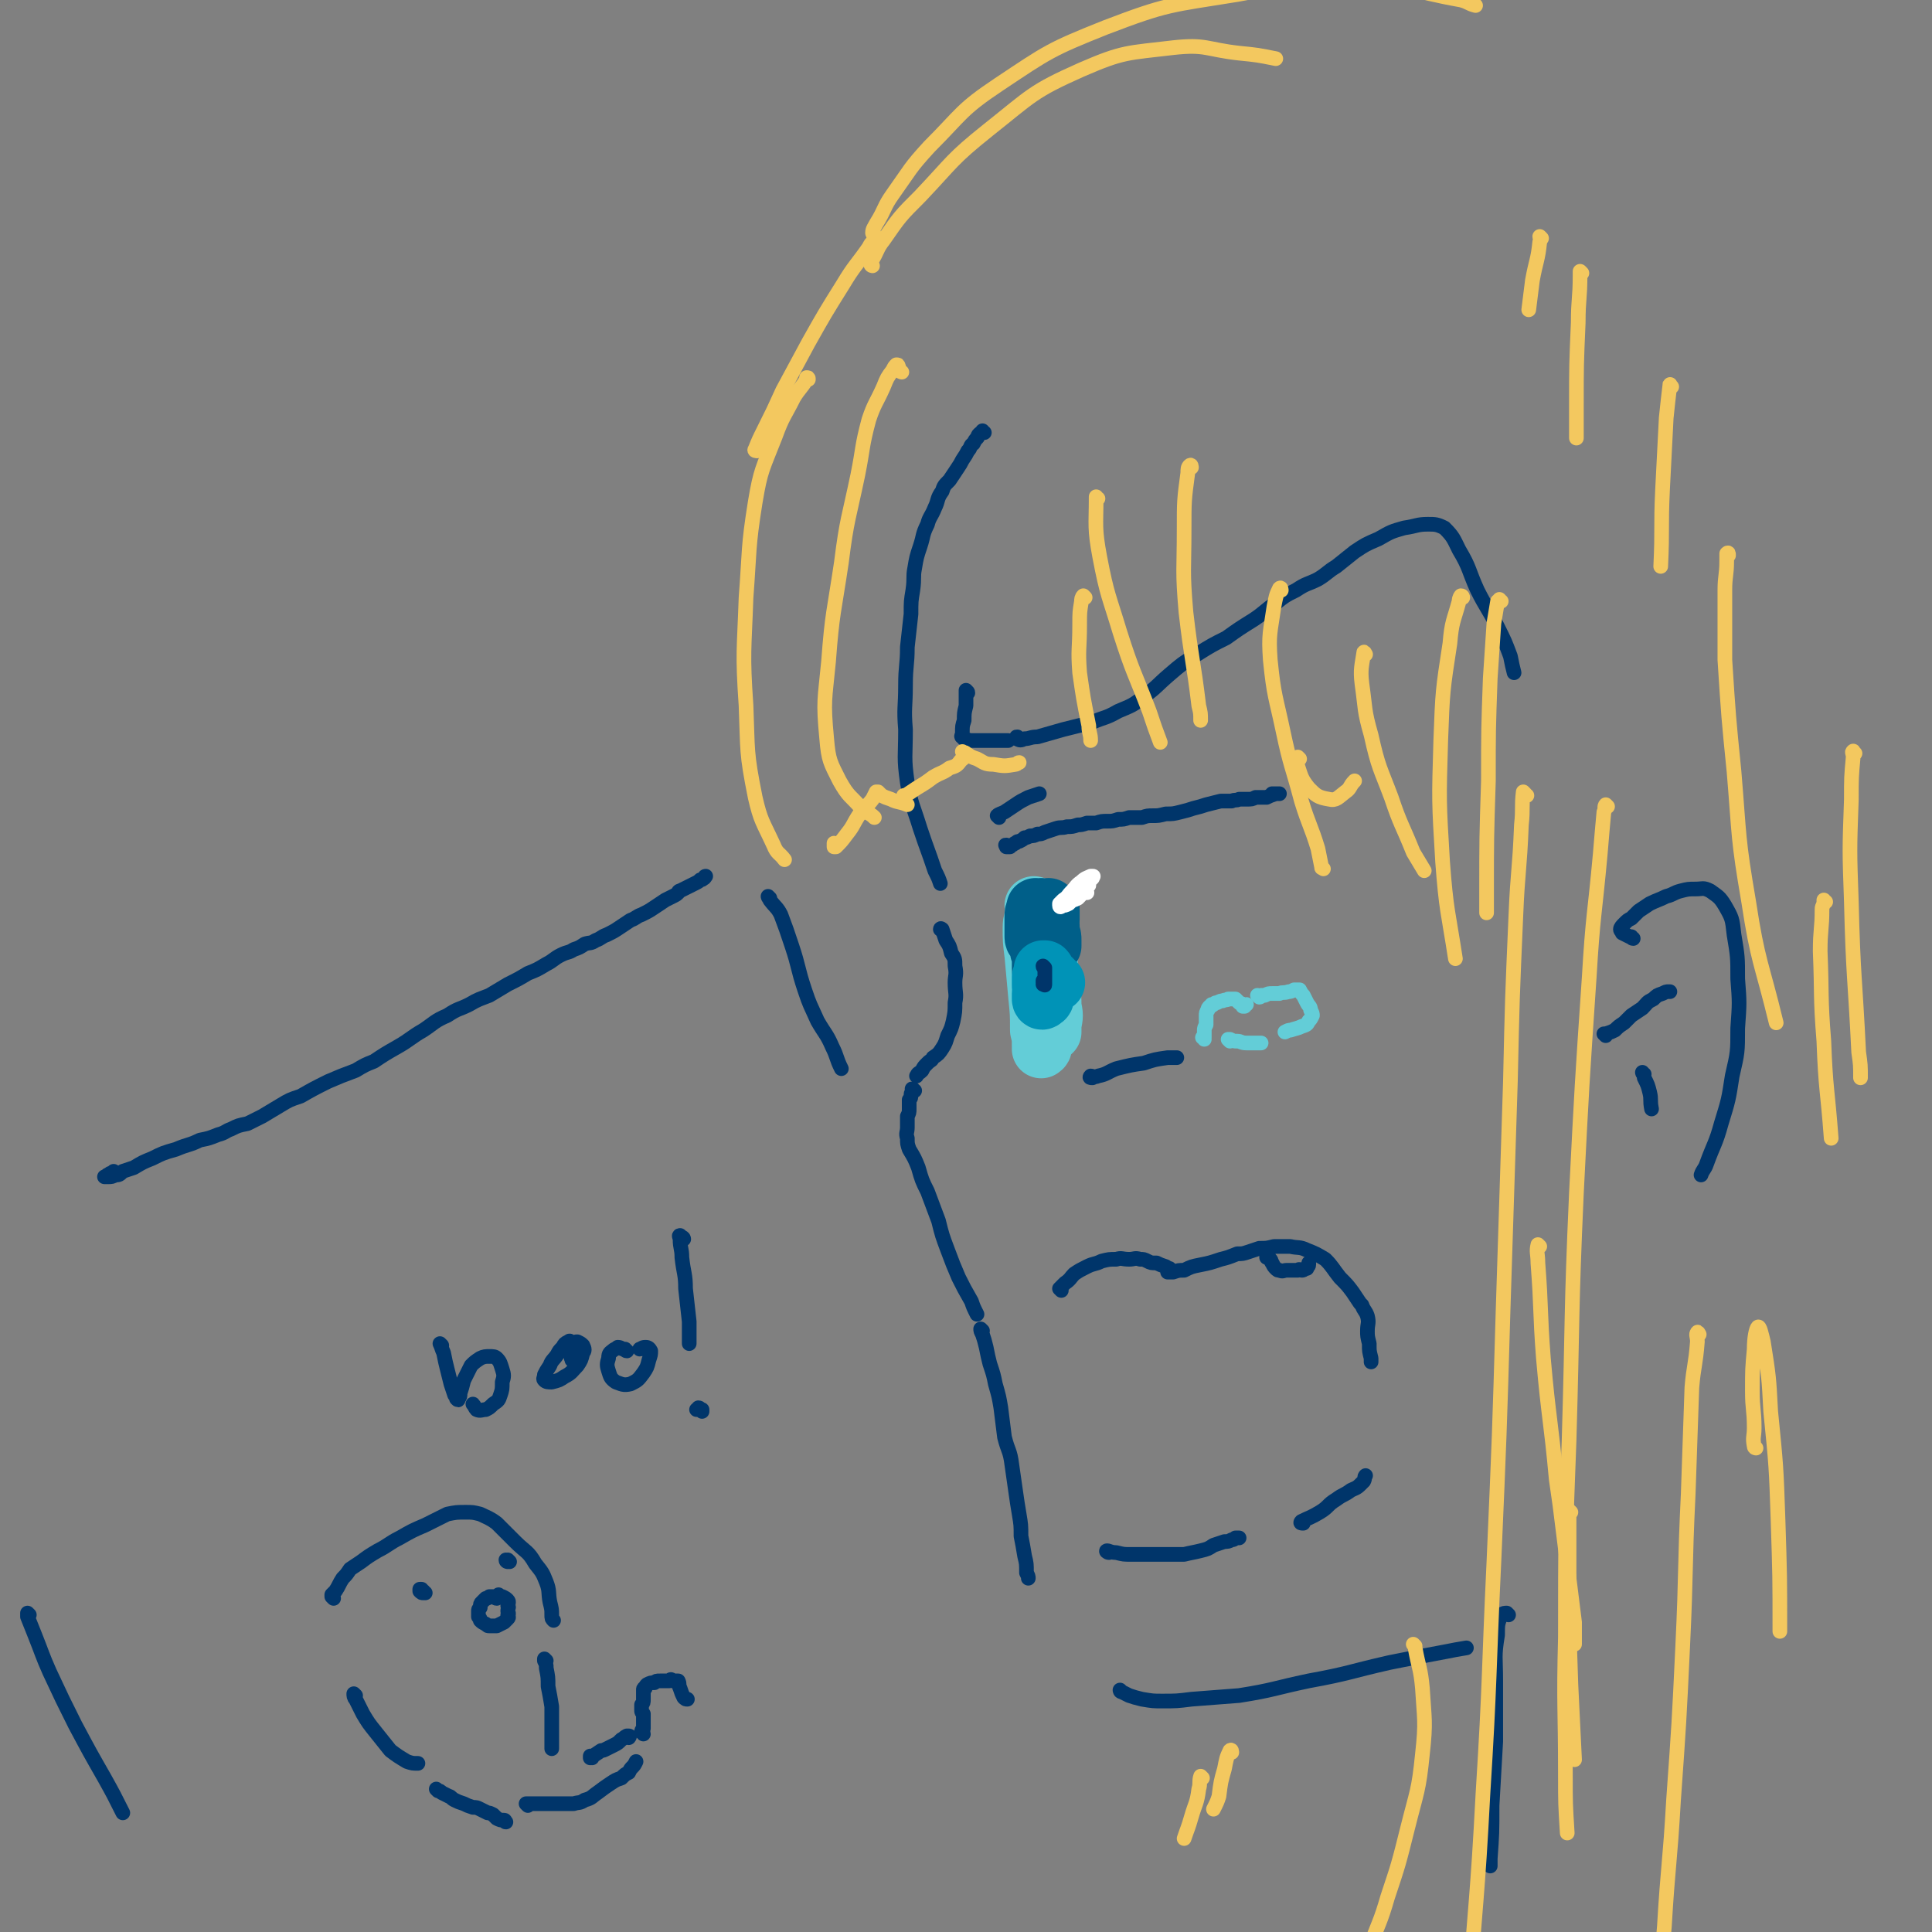 <svg viewBox='0 0 1054 1054' version='1.1' xmlns='http://www.w3.org/2000/svg' xmlns:xlink='http://www.w3.org/1999/xlink'><rect x="0" y="0" width="1054" height="1054" fill="#808080" stroke="none"/><g fill='none' stroke='rgb(0,53,106)' stroke-width='8' stroke-linecap='round' stroke-linejoin='round'><path d='M537,236c-1,0 -1,-1 -1,-1 0,0 0,0 0,1 -1,0 -1,0 -2,1 -1,1 0,1 -1,2 -1,1 -1,1 -2,3 -2,1 -1,2 -3,4 -1,2 -1,2 -3,5 -1,2 -1,2 -3,5 -2,3 -2,3 -4,6 -3,3 -3,3 -4,6 -3,4 -2,5 -4,9 -2,5 -3,5 -4,9 -3,6 -2,6 -4,12 -2,6 -2,6 -3,12 -1,5 0,5 -1,12 -1,6 -1,6 -1,13 -1,9 -1,9 -2,18 0,10 -1,10 -1,21 0,12 -1,12 0,24 0,15 -1,15 1,29 2,12 3,12 7,25 4,12 4,11 8,23 2,4 2,4 3,7 '/><path d='M514,508c0,-1 -1,-1 -1,-1 0,-1 1,0 1,0 1,3 1,3 2,6 2,3 2,3 3,7 2,3 2,3 2,7 1,5 0,5 0,9 0,6 1,6 0,11 0,5 0,5 -1,10 -1,4 -1,4 -3,8 -1,3 -1,4 -3,7 -2,3 -2,3 -5,5 -1,2 -1,1 -3,3 -2,2 -2,2 -3,4 -2,2 -2,1 -3,3 '/><path d='M499,595c-1,0 -1,-1 -1,-1 -1,0 0,0 0,1 0,1 -1,1 -1,2 0,2 0,2 -1,3 0,3 0,3 0,5 0,2 0,2 -1,4 0,3 0,3 0,6 0,3 -1,3 0,6 0,3 0,3 1,6 0,0 0,0 0,0 3,5 3,5 5,10 2,7 2,7 5,13 3,8 3,8 6,16 2,8 2,8 5,16 3,8 3,8 6,15 3,6 3,6 7,13 1,3 1,3 3,7 '/><path d='M536,726c0,0 -1,-1 -1,-1 0,1 0,1 1,3 1,3 1,3 2,7 1,5 1,5 2,9 2,6 2,6 3,11 2,7 2,7 3,13 1,8 1,8 2,16 2,8 3,7 4,15 1,7 1,7 2,14 1,7 1,7 2,13 1,6 1,6 1,12 1,5 1,5 2,11 1,4 1,4 1,9 1,2 1,2 1,3 '/><path d='M612,923c0,0 -1,-1 -1,-1 0,0 0,1 1,1 2,1 2,1 4,2 3,1 3,1 7,2 6,1 6,1 11,1 8,0 8,0 16,-1 13,-1 13,-1 26,-2 19,-3 19,-4 38,-8 22,-4 22,-5 44,-10 15,-3 15,-3 31,-6 5,-1 5,-1 11,-2 '/><path d='M823,881c-1,-1 -1,-1 -1,-1 -1,0 -2,0 -3,1 -2,5 -2,5 -2,11 -2,12 -1,12 -1,25 0,17 0,17 0,33 -1,18 -1,18 -2,35 0,15 0,15 -1,29 0,2 0,2 0,4 '/><path d='M891,512c-1,0 -1,-1 -1,-1 -1,0 -1,0 -1,0 -2,-1 -2,-1 -4,-2 0,-1 -1,-1 -1,-2 0,-1 1,-2 2,-3 2,-2 2,-2 4,-3 2,-2 2,-2 4,-4 3,-2 3,-2 6,-4 4,-2 5,-2 9,-4 4,-1 4,-2 8,-3 4,-1 4,-1 8,-1 4,0 4,-1 8,1 4,3 5,3 8,8 4,7 4,7 5,16 2,12 2,12 2,24 1,13 1,13 0,27 0,13 0,13 -3,26 -2,13 -2,13 -6,26 -3,11 -4,11 -8,22 -1,3 -2,3 -3,6 '/><path d='M550,462c-1,0 -1,-1 -1,-1 -1,0 0,0 0,1 0,0 0,0 0,0 0,0 0,0 1,0 0,0 0,0 1,0 1,-1 1,-1 1,-1 1,0 1,-1 2,-1 1,-1 1,-1 2,-1 2,-1 2,-1 3,-2 1,0 1,0 3,-1 2,0 2,0 4,-1 2,0 2,0 4,-1 3,-1 3,-1 6,-2 3,-1 3,0 6,-1 3,0 3,0 6,-1 2,0 2,0 5,-1 3,0 3,0 5,0 3,-1 3,-1 6,-1 3,0 3,0 6,-1 3,0 3,0 6,-1 3,0 3,0 7,0 3,-1 3,-1 6,-1 3,0 3,0 7,-1 4,0 4,0 8,-1 4,-1 4,-1 7,-2 4,-1 4,-1 7,-2 4,-1 4,-1 8,-2 3,0 3,0 6,0 2,-1 2,0 4,-1 2,0 2,0 4,0 3,0 3,0 5,-1 0,0 0,0 0,0 3,0 3,0 6,0 2,-1 2,-1 5,-2 1,0 1,0 2,0 0,0 0,0 0,0 -1,0 -1,0 -3,0 0,0 0,0 -1,0 '/></g>
<g fill='none' stroke='rgb(99,205,215)' stroke-width='32' stroke-linecap='round' stroke-linejoin='round'><path d='M565,495c0,0 -1,-1 -1,-1 0,0 1,0 1,1 0,1 -1,1 -1,3 0,4 -1,4 -1,8 0,7 0,7 1,15 1,11 1,11 2,22 1,10 1,10 1,19 1,4 1,4 1,9 0,0 0,2 0,1 1,0 1,-1 1,-3 1,-5 2,-5 2,-10 1,-7 1,-7 1,-14 0,-7 0,-7 0,-14 -1,-7 0,-7 -1,-14 -1,-5 -1,-5 -2,-10 -1,-2 -1,-2 -2,-4 -1,-2 -1,-1 -1,-3 0,0 0,-1 0,0 0,0 0,1 0,2 0,7 0,7 1,14 2,11 3,11 4,21 1,8 1,8 1,16 1,5 1,5 1,9 0,1 1,1 1,1 0,-1 0,-2 0,-4 1,-5 1,-5 0,-10 0,-5 0,-5 -1,-11 -1,-7 -1,-7 -1,-13 -1,-5 -1,-5 -1,-10 -1,-1 -1,-3 -1,-3 0,0 -1,1 0,2 0,6 0,6 0,12 1,7 1,7 2,14 1,2 1,2 1,5 '/></g>
<g fill='none' stroke='rgb(0,95,137)' stroke-width='32' stroke-linecap='round' stroke-linejoin='round'><path d='M573,496c0,0 -1,-1 -1,-1 0,0 1,1 1,1 0,1 0,1 0,2 0,2 0,2 0,4 0,1 -1,1 0,3 0,2 0,2 0,3 1,3 1,3 1,5 0,1 0,1 0,2 0,1 0,1 0,1 0,-1 0,-1 -1,-1 0,-2 0,-2 -1,-4 0,-2 0,-2 -1,-5 0,-3 0,-3 -1,-5 0,-2 0,-2 -1,-3 0,-1 0,-1 -1,-1 0,0 0,0 0,0 0,0 0,0 0,0 0,2 0,2 0,4 0,2 0,2 0,5 -1,1 -1,1 -1,3 0,1 -1,1 -1,1 0,0 0,0 0,-1 1,-1 1,-1 1,-3 1,-3 1,-3 1,-6 0,-2 0,-2 0,-4 0,0 0,0 0,-1 0,0 0,0 0,1 0,1 0,1 0,3 0,3 0,3 0,6 0,6 0,6 0,12 0,5 0,5 0,11 0,4 1,4 2,7 0,1 0,1 1,1 0,0 0,0 0,0 0,-3 0,-3 0,-5 0,-3 0,-3 0,-7 -1,-4 0,-4 -1,-7 0,-3 -1,-3 -1,-6 -1,-3 -1,-3 -1,-5 0,-1 0,-1 -1,-2 0,0 0,-1 0,-1 0,0 0,1 0,1 0,2 0,2 0,4 0,3 0,3 0,5 0,2 0,2 0,4 0,1 0,1 0,2 0,0 0,0 0,0 1,-2 1,-2 1,-3 1,-4 0,-4 0,-7 -1,-4 -1,-4 -2,-8 0,-2 0,-2 -1,-4 0,-1 0,-1 0,-2 0,0 0,0 0,1 -1,2 -1,2 -1,4 0,3 0,3 0,6 0,3 0,3 0,5 0,2 1,2 2,2 0,1 0,1 1,0 1,0 1,0 1,-1 1,-2 1,-2 0,-4 0,-1 0,-1 0,-2 0,0 0,0 0,0 '/></g>
<g fill='none' stroke='rgb(0,147,183)' stroke-width='32' stroke-linecap='round' stroke-linejoin='round'><path d='M569,538c0,0 -1,-1 -1,-1 0,0 1,1 1,2 0,2 -1,2 -1,3 0,2 0,2 0,3 0,0 0,0 0,0 0,1 1,1 1,0 1,0 1,0 1,-2 1,-1 1,-1 1,-3 0,-1 0,-1 0,-3 0,-1 0,-1 -1,-2 0,-1 0,-1 -1,-1 0,0 0,-1 -1,-1 0,0 0,0 0,0 0,0 0,0 0,1 0,1 0,2 0,3 0,2 0,2 1,3 0,1 0,1 1,2 0,0 0,1 0,1 0,-1 0,-1 0,-2 1,-2 1,-2 1,-3 0,-2 0,-2 0,-3 -1,-2 -1,-2 -1,-3 -1,-1 -1,-1 -1,-3 0,0 0,0 0,0 0,0 0,0 1,0 1,1 0,1 1,3 1,1 2,1 3,2 1,1 0,1 1,2 0,0 0,0 1,0 '/></g>
<g fill='none' stroke='rgb(0,53,106)' stroke-width='8' stroke-linecap='round' stroke-linejoin='round'><path d='M545,446c0,0 -1,-1 -1,-1 1,-1 2,-1 4,-2 3,-2 3,-2 6,-4 3,-2 3,-2 7,-4 3,-1 3,-1 6,-2 '/></g>
<g fill='none' stroke='rgb(255,255,255)' stroke-width='8' stroke-linecap='round' stroke-linejoin='round'><path d='M594,482c0,0 -1,-1 -1,-1 0,0 0,0 1,0 0,0 0,0 0,0 0,0 0,0 0,0 1,0 0,-1 0,0 -1,0 0,1 0,2 -1,1 -1,1 -3,3 -1,2 -1,2 -3,4 -2,1 -2,1 -3,1 -1,1 -1,1 -1,0 1,0 1,0 2,-1 2,-2 2,-2 4,-4 2,-2 2,-2 4,-5 1,-1 1,-1 2,-2 0,-1 1,-1 0,-1 0,0 0,0 -1,0 -2,1 -3,1 -5,3 -3,2 -3,3 -5,5 -3,3 -2,3 -5,5 -1,1 -1,1 -2,2 0,1 0,1 0,1 0,1 1,1 1,0 2,0 2,0 4,-1 2,-2 2,-2 4,-3 1,-1 1,-1 2,-2 1,0 1,0 1,0 1,-1 1,-1 3,-1 '/></g>
<g fill='none' stroke='rgb(0,53,106)' stroke-width='8' stroke-linecap='round' stroke-linejoin='round'><path d='M579,704c0,0 0,0 -1,-1 0,0 0,0 0,0 2,-2 2,-2 3,-3 3,-2 3,-3 5,-5 3,-2 3,-2 7,-4 4,-2 4,-1 8,-3 4,-1 4,-1 8,-1 3,-1 3,0 7,0 3,0 3,-1 6,0 2,0 2,0 4,1 2,1 2,1 5,1 2,1 2,1 5,2 1,1 1,1 2,1 '/><path d='M638,694c0,0 -1,-1 -1,-1 0,0 0,1 0,1 2,0 2,0 3,0 3,-1 3,-1 6,-1 4,-2 4,-2 9,-3 5,-1 5,-1 11,-3 4,-1 4,-1 9,-3 3,0 3,0 6,-1 3,-1 3,-1 6,-2 4,0 4,0 8,-1 5,0 5,0 9,0 4,1 5,0 9,2 5,2 5,2 10,5 4,4 4,5 8,10 4,4 4,4 7,8 2,3 2,3 4,6 0,0 0,0 1,1 1,3 2,3 3,6 1,4 0,4 0,8 0,3 0,3 1,7 0,0 0,0 0,1 0,3 0,3 1,7 0,1 0,1 0,2 '/><path d='M605,847c-1,0 -2,-1 -1,-1 1,0 2,1 5,1 4,1 4,1 8,1 5,0 5,0 10,0 5,0 5,0 9,0 5,0 5,0 10,0 4,-1 5,-1 9,-2 4,-1 4,-1 7,-3 3,-1 3,-1 6,-2 2,0 2,0 4,-1 1,0 1,0 2,-1 1,0 1,0 2,0 '/><path d='M711,831c-1,0 -2,0 -1,-1 4,-2 5,-2 10,-5 5,-3 4,-4 9,-7 4,-3 4,-2 8,-5 2,-1 3,-1 5,-3 1,-1 1,-1 2,-2 1,-2 0,-2 1,-3 '/><path d='M596,588c-1,0 -2,0 -1,-1 1,0 2,1 4,0 5,-1 5,-2 10,-4 8,-2 8,-2 15,-3 6,-2 6,-2 13,-3 2,0 3,0 5,0 '/></g>
<g fill='none' stroke='rgb(99,205,215)' stroke-width='8' stroke-linecap='round' stroke-linejoin='round'><path d='M657,567c0,0 0,-1 -1,-1 0,0 1,0 1,0 0,0 0,-1 0,-1 0,0 0,0 0,-1 0,-1 0,-1 0,-2 0,-1 0,-1 1,-3 0,-1 0,-1 0,-2 0,-2 0,-2 0,-3 0,-1 0,-2 1,-3 0,-1 0,-1 1,-2 1,0 1,0 1,-1 0,0 1,0 1,0 1,-1 1,-1 2,-1 2,-1 2,-1 3,-1 2,-1 2,0 3,-1 0,0 0,0 0,0 1,0 1,0 2,0 1,0 1,0 2,0 1,1 1,1 2,2 1,1 1,0 2,1 0,0 0,0 0,1 1,0 1,0 1,0 0,0 0,-1 1,-1 '/><path d='M687,544c0,0 -1,-1 -1,-1 0,0 1,1 1,1 1,0 1,-1 1,-1 1,0 1,0 2,0 2,-1 2,-1 4,-1 2,0 2,0 4,0 2,-1 2,0 5,-1 1,0 1,0 3,-1 1,0 1,0 2,0 0,0 0,0 1,0 1,2 1,2 2,3 1,2 1,2 2,4 1,2 2,2 2,4 1,2 1,2 1,3 -1,2 -1,2 -2,3 -1,2 -1,2 -4,3 -2,1 -3,1 -6,2 -1,0 -1,0 -3,1 '/><path d='M671,568c0,0 -1,-1 -1,-1 0,0 0,0 0,0 0,0 1,0 1,0 2,1 2,1 4,1 2,0 2,1 5,1 2,0 2,0 5,0 1,0 1,0 3,0 '/></g>
<g fill='none' stroke='rgb(0,53,106)' stroke-width='8' stroke-linecap='round' stroke-linejoin='round'><path d='M528,378c0,-1 -1,-1 -1,-1 0,-1 0,0 0,0 0,1 0,1 0,2 0,3 0,3 0,6 -1,4 -1,4 -1,8 -1,3 -1,3 -1,7 0,1 -1,2 0,2 1,2 2,1 4,2 4,0 4,0 8,0 5,0 5,0 9,0 2,0 2,0 4,0 '/><path d='M556,403c-1,0 -1,-1 -1,-1 -1,0 0,0 0,1 0,0 -1,0 0,0 1,1 2,1 4,0 3,0 3,-1 7,-1 7,-2 7,-2 14,-4 8,-2 8,-2 16,-4 7,-3 7,-2 14,-6 7,-3 8,-3 14,-8 7,-5 7,-6 14,-12 7,-6 7,-6 15,-11 8,-5 8,-5 16,-9 7,-5 7,-5 15,-10 6,-4 6,-5 12,-9 5,-4 5,-4 11,-7 6,-4 6,-3 12,-6 5,-3 5,-4 10,-7 5,-4 5,-4 10,-8 6,-4 6,-4 13,-7 7,-4 7,-4 14,-6 7,-1 7,-2 13,-2 4,0 5,0 9,2 5,5 5,6 8,12 6,10 5,11 10,22 5,10 6,10 11,20 4,8 4,8 7,16 1,5 1,5 2,9 '/><path d='M570,528c0,0 -1,0 -1,-1 0,0 1,1 1,1 0,2 0,2 0,3 0,2 0,2 0,4 0,1 0,1 0,2 0,0 0,0 0,0 0,0 0,0 0,0 0,0 0,0 0,0 0,1 0,0 -1,0 0,0 1,0 1,0 0,-1 0,-1 0,-1 -1,0 -1,0 -1,-1 0,0 0,0 0,0 0,0 0,0 0,0 0,1 0,1 0,1 1,1 1,1 1,1 '/><path d='M692,685c0,0 -1,-1 -1,-1 0,0 1,0 1,1 -1,0 -1,0 -1,0 0,0 0,0 0,0 0,0 0,0 0,0 0,1 0,1 0,1 1,0 1,0 2,1 1,1 0,1 1,2 1,2 1,2 2,3 1,1 1,1 2,1 2,1 2,0 4,0 2,0 2,0 4,0 1,0 1,0 2,0 1,-1 1,0 2,0 1,0 1,0 2,-1 0,0 0,0 1,0 0,-1 1,-1 1,-2 0,0 0,0 0,-1 0,0 0,0 0,0 '/><path d='M876,565c0,0 -1,-1 -1,-1 0,0 1,0 1,0 3,-1 3,-1 5,-2 2,-2 2,-2 5,-4 2,-2 2,-2 4,-4 3,-2 3,-2 6,-4 3,-3 2,-3 6,-5 2,-2 2,-2 5,-3 2,-1 2,-1 3,-1 1,0 1,0 1,0 '/><path d='M897,586c-1,0 -1,-1 -1,-1 0,0 0,0 0,0 1,2 1,2 1,3 2,4 2,4 3,8 1,4 0,4 1,9 '/></g>
<g fill='none' stroke='rgb(243,200,95)' stroke-width='8' stroke-linecap='round' stroke-linejoin='round'><path d='M492,203c0,0 -1,0 -1,-1 -1,-1 0,-1 -1,-2 0,-1 0,-1 -1,-1 -1,1 -1,1 -2,3 -3,4 -3,4 -5,9 -4,9 -5,9 -8,18 -4,15 -3,15 -6,30 -5,24 -6,24 -9,48 -4,27 -5,27 -7,54 -2,21 -3,21 -1,42 1,12 2,13 7,23 5,9 6,8 12,15 3,3 4,2 7,5 '/><path d='M494,435c0,0 -1,-1 -1,-1 0,0 1,0 1,0 3,-2 3,-2 6,-4 5,-3 5,-3 9,-6 5,-3 5,-2 9,-5 3,-1 4,-1 6,-4 1,-1 2,-1 2,-3 0,-1 0,-1 -1,-2 0,0 0,0 0,0 1,1 1,0 2,1 3,2 3,2 6,3 4,2 4,3 9,3 6,1 6,1 12,0 1,0 1,-1 2,-1 '/><path d='M599,272c-1,0 -1,-1 -1,-1 0,16 -1,17 2,33 4,21 5,21 11,41 7,22 8,22 16,43 3,9 3,9 6,17 '/><path d='M441,207c0,-1 0,-1 -1,-1 0,0 1,0 0,1 -3,5 -4,5 -7,10 -5,10 -6,10 -10,21 -7,18 -8,18 -11,36 -4,25 -3,26 -5,52 -1,29 -2,30 0,59 1,25 0,25 5,50 3,13 4,13 10,26 2,5 3,4 6,8 '/><path d='M456,461c0,0 -1,-1 -1,-1 0,0 0,2 0,2 0,0 1,0 1,0 3,-3 3,-3 6,-7 4,-5 3,-5 7,-11 3,-4 4,-4 7,-8 1,-2 1,-2 2,-4 1,0 1,0 1,0 1,1 1,1 2,2 2,1 2,1 5,2 4,2 4,1 9,3 '/><path d='M650,255c0,0 0,-2 -1,-1 -1,1 -1,2 -1,4 -2,15 -2,15 -2,31 0,22 -1,22 1,45 3,26 4,26 7,51 1,4 1,4 1,8 '/><path d='M699,322c0,0 0,-2 -1,-1 -2,4 -2,5 -3,10 -2,14 -3,15 -2,29 2,20 3,20 7,39 4,19 5,19 10,38 4,13 5,13 9,26 1,5 1,5 2,10 0,1 0,0 1,1 '/><path d='M709,414c0,0 -1,-1 -1,-1 -1,1 -1,3 0,5 2,6 2,7 6,12 4,4 5,5 11,6 4,1 5,-1 9,-4 3,-2 2,-3 5,-6 '/><path d='M745,357c0,0 -1,-2 -1,-1 -1,7 -2,9 -1,17 2,14 1,14 5,28 4,18 5,18 11,34 5,15 6,15 12,30 3,5 3,5 6,10 '/><path d='M798,326c0,0 0,-1 -1,-1 0,0 -1,1 -1,3 -3,11 -4,11 -5,23 -4,26 -4,26 -5,53 -1,33 -1,33 1,66 2,27 3,27 7,53 '/><path d='M592,326c0,0 -1,-1 -1,-1 -1,1 -1,2 -1,3 -1,6 -1,6 -1,13 0,13 -1,13 0,26 2,14 2,14 5,29 0,4 1,4 1,8 '/><path d='M413,246c0,0 -2,0 -1,-1 2,-5 2,-5 5,-11 5,-10 5,-10 10,-21 7,-13 7,-13 14,-26 9,-16 9,-16 19,-32 6,-10 7,-10 14,-20 1,-2 1,-2 3,-4 '/><path d='M476,145c0,0 -1,0 -1,-1 0,0 0,-1 0,-1 4,-6 3,-7 7,-12 9,-13 9,-13 20,-24 18,-19 17,-20 37,-36 24,-19 24,-21 51,-33 23,-10 25,-9 50,-12 18,-2 18,1 36,3 10,1 10,1 20,3 '/><path d='M477,128c-1,0 -1,-1 -1,-1 0,-2 1,-3 2,-5 5,-8 4,-9 9,-16 10,-14 9,-14 20,-26 18,-18 17,-20 38,-34 27,-18 28,-19 58,-31 34,-13 35,-12 72,-18 33,-6 33,-7 67,-6 27,1 27,4 55,9 4,1 4,2 8,3 '/><path d='M819,328c-1,0 -1,-1 -1,-1 0,0 0,0 0,0 0,1 -1,1 -1,1 -1,6 -1,6 -2,12 -1,15 -1,15 -2,30 -1,28 -1,28 -1,56 -1,31 -1,31 -1,62 0,5 0,5 0,10 '/><path d='M833,434c-1,0 -1,0 -1,-1 0,0 0,0 0,0 0,0 -1,-1 -1,-1 -1,8 0,9 -1,18 -1,25 -2,25 -3,49 -2,46 -2,46 -3,91 -2,63 -2,63 -4,125 -2,68 -2,68 -5,137 -3,63 -2,63 -6,127 -3,57 -4,57 -8,114 -4,43 -4,43 -7,86 '/><path d='M840,680c0,0 -1,-1 -1,-1 -1,4 0,5 0,10 2,26 1,26 3,52 3,34 4,33 7,66 1,7 1,7 2,14 4,32 4,32 8,64 0,6 0,6 0,12 '/><path d='M857,825c0,0 -1,-1 -1,-1 0,1 0,2 0,4 0,16 0,16 0,32 0,29 0,29 1,59 1,20 1,20 2,41 '/><path d='M877,440c0,0 -1,-1 -1,-1 -1,1 0,2 -1,4 -1,11 -1,11 -2,23 -3,33 -4,33 -6,67 -4,59 -4,59 -7,118 -3,67 -2,67 -4,135 -2,53 -2,53 -2,107 -1,38 0,38 0,76 0,15 0,15 1,31 '/><path d='M927,728c0,0 -1,-2 -1,-1 -1,1 0,2 0,5 -1,13 -2,13 -3,25 -1,29 -1,29 -2,58 -2,41 -1,41 -3,83 -2,42 -2,42 -5,84 -2,35 -3,35 -5,69 -1,13 -2,13 -3,26 '/><path d='M912,211c-1,-1 -1,-2 -1,-1 -1,8 -1,9 -2,18 -1,19 -1,19 -2,39 -1,21 0,21 -1,42 '/><path d='M943,303c0,-1 0,-2 -1,-1 0,1 0,2 0,4 0,8 -1,8 -1,16 0,19 0,19 0,38 2,31 2,31 5,61 3,36 2,36 8,71 5,33 7,33 15,66 '/><path d='M996,492c0,0 -1,0 -1,-1 0,0 0,1 0,1 0,2 -1,2 -1,4 0,11 -1,11 -1,23 1,24 0,24 2,49 1,27 2,26 4,53 '/><path d='M1012,411c-1,0 -1,-2 -1,-1 -1,0 0,1 0,3 -1,11 -1,11 -1,23 -1,28 -1,28 0,56 1,41 2,41 4,82 1,7 1,7 1,14 '/><path d='M841,130c0,0 -1,-1 -1,-1 0,1 1,1 0,3 -1,10 -2,10 -4,21 -1,8 -1,8 -2,16 '/><path d='M863,149c0,0 -1,-1 -1,-1 0,0 0,1 0,2 0,13 -1,13 -1,26 -1,23 -1,23 -1,46 0,8 0,8 0,17 '/><path d='M958,790c0,0 -1,0 -1,-1 -1,-5 0,-5 0,-10 0,-10 -1,-10 -1,-20 0,-12 0,-12 1,-23 0,-6 1,-11 2,-12 1,-1 2,4 3,8 3,19 3,19 4,38 3,30 3,30 4,59 1,31 1,31 1,61 '/><path d='M772,898c0,0 -1,-1 -1,-1 0,0 1,1 1,2 2,11 3,11 4,22 1,17 2,18 0,36 -2,20 -3,20 -8,40 -5,20 -5,20 -11,38 -4,14 -5,14 -10,28 -2,6 -2,6 -4,13 '/><path d='M672,956c0,0 0,-2 -1,-1 -2,4 -2,5 -3,10 -2,7 -2,7 -3,15 -1,3 -1,3 -3,7 '/><path d='M656,970c0,0 -1,-1 -1,-1 -1,3 0,4 -1,7 -1,8 -2,8 -4,15 -2,7 -2,6 -4,12 '/></g>
<g fill='none' stroke='rgb(0,53,106)' stroke-width='8' stroke-linecap='round' stroke-linejoin='round'><path d='M63,640c0,0 -1,-1 -1,-1 0,0 0,1 -1,1 -1,0 -1,0 -2,1 -1,0 0,0 -1,1 0,0 0,0 -1,0 0,0 0,0 0,0 1,0 1,0 2,0 2,0 2,0 4,-1 2,0 2,0 4,-2 3,-1 3,-1 6,-2 5,-3 5,-3 10,-5 6,-3 6,-3 13,-5 7,-3 7,-2 13,-5 5,-1 5,-1 10,-3 4,-1 4,-2 7,-3 4,-2 4,-2 9,-3 4,-2 4,-2 8,-4 5,-3 5,-3 10,-6 5,-3 5,-3 11,-5 7,-4 7,-4 15,-8 7,-3 7,-3 15,-6 5,-3 5,-3 10,-5 6,-4 6,-4 13,-8 7,-4 7,-5 14,-9 6,-4 6,-5 13,-8 6,-4 6,-3 12,-6 5,-3 6,-3 11,-5 5,-3 5,-3 10,-6 6,-3 6,-3 11,-6 5,-2 5,-2 10,-5 4,-2 4,-3 8,-5 4,-2 4,-1 7,-3 3,-1 3,-1 6,-3 3,-1 3,0 6,-2 3,-1 3,-2 6,-3 4,-2 4,-2 7,-4 3,-2 3,-2 6,-4 3,-1 3,-2 6,-3 4,-2 4,-2 7,-4 3,-2 3,-2 6,-4 2,-1 2,-1 4,-2 2,-1 2,-1 3,-2 0,0 0,-1 1,-1 2,-1 2,-1 4,-2 2,-1 2,-1 4,-2 2,-1 2,-1 3,-2 1,0 1,0 2,-1 1,0 0,-1 1,-1 '/><path d='M420,490c-1,0 -1,-1 -1,-1 0,0 0,0 0,0 1,1 1,1 1,2 3,4 4,4 6,8 3,8 3,8 6,17 4,12 3,12 7,24 3,9 3,8 7,17 4,7 5,7 8,14 3,6 2,6 5,12 '/><path d='M16,881c0,0 -1,-1 -1,-1 0,0 0,0 0,1 0,0 0,-1 0,0 0,0 0,1 0,1 2,5 2,5 4,10 4,10 4,11 8,20 7,15 7,15 14,29 8,15 8,15 16,29 5,9 5,9 10,19 '/><path d='M241,734c0,0 -1,-1 -1,-1 1,2 1,3 2,5 1,5 1,5 2,9 1,4 1,4 2,8 1,3 1,3 2,6 1,1 1,1 1,2 1,1 1,1 1,0 1,-1 1,-1 1,-3 1,-3 1,-3 2,-7 2,-4 2,-4 4,-8 2,-2 2,-2 5,-4 2,-1 3,-1 5,-1 2,0 3,0 4,1 2,2 2,3 3,6 1,3 1,4 0,7 0,4 0,4 -1,7 -1,3 -1,3 -4,5 -2,2 -2,2 -4,3 -2,0 -3,1 -5,0 -1,-1 -1,-2 -2,-3 '/><path d='M312,733c0,-1 0,-1 -1,-1 0,-1 -1,0 -1,0 -2,1 -2,1 -3,3 -2,2 -2,2 -3,4 -2,3 -3,3 -4,6 -2,3 -2,3 -3,5 0,2 -1,2 0,3 1,1 2,1 4,1 4,-1 4,-1 7,-3 4,-2 4,-3 7,-6 2,-3 2,-3 3,-7 1,-1 1,-2 0,-4 -1,-1 -1,-1 -3,-2 -1,0 -2,0 -2,1 -1,3 -1,3 -1,6 -1,2 0,2 0,3 '/><path d='M342,737c-1,0 -1,-1 -1,-1 0,0 0,0 0,0 0,0 -1,0 -1,0 -1,0 -1,-1 -3,-1 -1,1 -2,1 -3,2 -1,1 -2,1 -2,4 -1,3 -1,4 0,7 1,3 1,4 4,6 3,1 4,2 8,1 4,-2 4,-2 7,-6 2,-3 2,-3 3,-7 1,-3 1,-3 1,-5 -1,-2 -2,-2 -3,-2 -2,0 -2,1 -3,1 '/><path d='M373,676c0,0 0,-1 -1,-1 -1,-1 -1,-1 -1,-1 -1,0 0,1 0,2 0,5 1,5 1,10 1,9 2,9 2,17 1,9 1,9 2,18 0,6 0,6 0,12 '/><path d='M382,769c0,0 0,-1 -1,-1 0,0 0,1 -1,1 0,0 0,0 0,0 1,0 2,0 3,0 0,0 0,1 0,1 '/><path d='M182,872c-1,-1 -1,-1 -1,-1 0,-1 0,0 0,0 0,0 0,0 0,-1 1,-1 1,-1 2,-2 2,-3 2,-4 4,-7 2,-2 2,-2 4,-5 3,-2 3,-2 6,-4 4,-3 4,-3 9,-6 6,-3 6,-4 12,-7 7,-4 7,-4 14,-7 6,-3 6,-3 12,-6 5,-1 5,-1 10,-1 4,0 4,0 8,1 4,2 5,2 9,5 5,5 5,5 10,10 6,6 7,5 11,12 4,5 4,5 6,10 2,5 1,6 2,11 1,4 1,4 1,7 0,2 0,2 1,3 '/><path d='M231,868c-1,0 -1,-1 -1,-1 -1,0 -1,0 -1,0 0,0 0,0 0,0 0,1 0,1 0,1 0,0 0,0 0,0 1,1 1,1 2,1 1,0 1,0 1,0 '/><path d='M278,852c0,0 0,0 -1,-1 0,0 0,1 0,1 0,0 -1,0 -1,-1 0,0 0,0 0,0 1,1 1,1 1,1 0,0 0,0 0,0 '/><path d='M271,872c-1,0 -1,-1 -1,-1 -1,0 0,0 0,0 0,0 0,0 -1,0 0,0 0,0 -1,0 -1,0 -1,0 -1,0 -1,1 -1,1 -2,1 -1,1 -1,1 -2,2 -1,1 -1,1 -1,3 -1,1 -1,1 -1,2 0,2 0,2 0,3 1,1 1,1 1,2 1,1 1,1 3,2 1,1 1,1 2,1 2,0 2,0 4,0 2,-1 2,-1 4,-2 1,-1 1,-1 2,-2 1,-1 0,-1 0,-2 1,-1 0,-1 0,-2 0,-2 1,-2 0,-3 0,-1 1,-2 0,-3 -1,-1 -1,-1 -3,-2 -1,0 -1,0 -2,-1 0,0 0,0 0,0 '/><path d='M194,925c0,0 -1,-1 -1,-1 0,1 0,2 1,3 2,4 2,4 4,8 3,5 3,5 7,10 4,5 4,5 8,10 4,3 4,3 9,6 3,1 3,1 6,1 '/><path d='M298,906c0,0 -1,-1 -1,-1 0,0 0,0 0,1 1,2 1,2 1,4 1,5 1,5 1,10 1,5 1,5 2,11 0,4 0,4 0,8 0,4 0,4 0,7 0,3 0,3 0,5 0,1 0,1 0,3 '/><path d='M239,977c0,0 -1,-1 -1,-1 0,0 0,0 1,1 1,0 1,0 2,1 2,1 2,1 4,2 1,0 1,1 3,2 2,1 2,1 5,2 2,1 2,1 5,2 2,0 2,0 4,1 2,1 2,1 4,2 1,0 1,0 3,1 1,1 1,1 2,2 2,1 2,1 4,1 1,0 0,1 1,1 '/><path d='M323,959c0,0 -1,-1 -1,-1 0,0 0,1 0,1 3,-2 3,-2 6,-4 1,0 1,0 3,-1 2,-1 2,-1 4,-2 2,-1 2,-1 4,-3 2,-1 1,-1 3,-2 1,0 1,0 1,0 1,0 0,1 0,1 '/><path d='M288,985c0,0 -1,-1 -1,-1 0,0 1,0 1,0 4,0 4,0 8,0 3,0 3,0 6,0 3,0 3,0 6,0 2,0 2,0 5,0 3,-1 3,0 6,-2 4,-1 4,-2 7,-4 4,-3 4,-3 7,-5 3,-2 3,-2 6,-3 2,-2 2,-2 4,-3 1,-2 1,-2 2,-3 1,-1 1,-1 2,-3 0,0 0,0 0,0 '/><path d='M351,946c0,-1 -1,-1 -1,-1 0,-1 0,-1 1,-2 0,-1 0,-1 0,-3 0,-1 0,-1 0,-2 0,-1 0,-1 0,-1 0,-1 0,-1 0,-2 -1,-1 -1,-1 -1,-2 0,-1 0,-1 0,-3 1,-1 1,-1 1,-3 0,-2 0,-2 0,-3 0,-1 0,-1 0,-2 0,-1 0,-1 1,-1 0,-1 0,-1 1,-2 2,-1 2,-1 4,-1 1,-1 1,-1 3,-1 1,0 1,0 3,0 1,0 1,0 2,0 1,-1 1,-1 2,0 1,0 2,0 3,0 1,2 0,2 1,4 1,3 1,3 2,5 1,1 1,1 2,1 '/></g>
</svg>